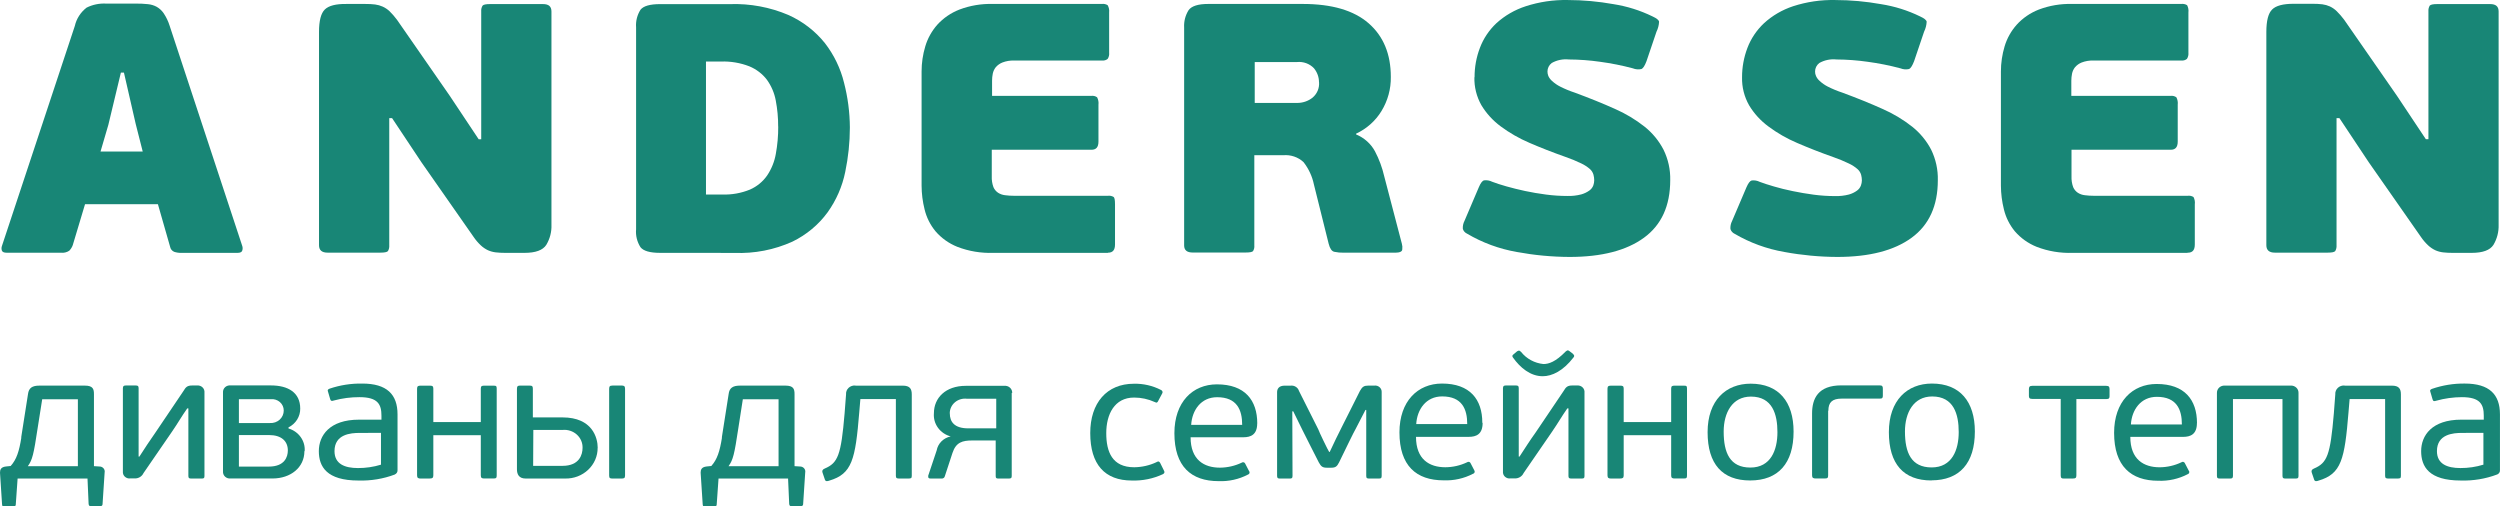 <svg width="232" height="47" viewBox="0 0 232 47" fill="none" xmlns="http://www.w3.org/2000/svg">
<g clip-path="url(#clip0_7377_42517)">
<path d="M1.966 40.6L2.598 36.575C2.669 36 2.99 35.785 3.66 35.785H7.88C8.632 35.785 8.719 36.115 8.719 36.575V43.259L9.215 43.291C9.288 43.288 9.361 43.301 9.428 43.329C9.495 43.357 9.554 43.399 9.602 43.453C9.65 43.506 9.684 43.569 9.703 43.637C9.722 43.705 9.724 43.777 9.71 43.846L9.519 46.756C9.519 46.902 9.454 46.965 9.329 46.965H8.392C8.289 46.965 8.24 46.902 8.223 46.756L8.12 44.406H1.634L1.465 46.803C1.468 46.828 1.466 46.854 1.457 46.879C1.449 46.903 1.435 46.926 1.417 46.944C1.399 46.963 1.377 46.978 1.352 46.988C1.328 46.998 1.301 47.003 1.274 47.002H0.359C0.272 47.002 0.207 47.002 0.191 46.803L0 43.867C0 43.605 0.071 43.343 0.545 43.291L0.991 43.244C1.536 42.637 1.775 41.899 1.982 40.6H1.966ZM3.916 37.052L3.485 39.784C3.126 42.166 3.006 42.673 2.581 43.265H7.227V37.052H3.916Z" fill="#188676"/>
<path d="M11.671 35.773H12.591C12.798 35.773 12.863 35.82 12.863 36.034V42.373H12.934C13.479 41.535 13.876 40.913 14.437 40.122L17.018 36.296C17.242 35.919 17.378 35.773 17.841 35.773H18.287C18.38 35.764 18.473 35.774 18.561 35.804C18.648 35.834 18.728 35.883 18.793 35.946C18.859 36.009 18.909 36.085 18.94 36.169C18.972 36.254 18.983 36.343 18.974 36.432V44.179C18.974 44.378 18.908 44.409 18.701 44.409H17.754C17.569 44.409 17.481 44.378 17.481 44.179V37.898H17.378C16.833 38.667 16.523 39.243 15.978 40.033L13.315 43.906C13.244 44.06 13.125 44.19 12.976 44.278C12.826 44.366 12.652 44.408 12.477 44.398H12.084C11.994 44.409 11.902 44.4 11.816 44.372C11.729 44.344 11.65 44.297 11.585 44.236C11.52 44.175 11.469 44.1 11.438 44.018C11.407 43.935 11.395 43.847 11.404 43.76V36.034C11.404 35.82 11.491 35.773 11.676 35.773" fill="#188676"/>
<path d="M28.248 41.875C28.248 43.383 26.968 44.403 25.291 44.403H21.397C21.304 44.413 21.21 44.403 21.122 44.373C21.034 44.344 20.953 44.297 20.886 44.234C20.819 44.172 20.767 44.096 20.734 44.012C20.701 43.928 20.687 43.839 20.694 43.749V36.421C20.687 36.33 20.701 36.239 20.735 36.154C20.769 36.069 20.823 35.992 20.892 35.929C20.96 35.867 21.043 35.82 21.133 35.792C21.224 35.763 21.319 35.755 21.413 35.767H25.138C26.728 35.767 27.861 36.421 27.861 37.918C27.866 38.277 27.766 38.63 27.574 38.938C27.381 39.246 27.104 39.496 26.772 39.661V39.761C27.231 39.896 27.629 40.177 27.902 40.557C28.175 40.937 28.306 41.394 28.275 41.854L28.248 41.875ZM25.051 39.258C25.216 39.268 25.382 39.245 25.538 39.191C25.693 39.137 25.836 39.052 25.956 38.943C26.076 38.833 26.171 38.701 26.236 38.554C26.3 38.408 26.333 38.25 26.331 38.091C26.332 37.944 26.3 37.799 26.239 37.665C26.177 37.53 26.087 37.41 25.974 37.311C25.861 37.212 25.728 37.138 25.583 37.092C25.438 37.046 25.285 37.029 25.133 37.044H22.17V39.258H25.051ZM24.964 40.373H22.17V43.299H24.953C26.407 43.299 26.712 42.409 26.712 41.802C26.712 40.949 26.129 40.373 24.969 40.373" fill="#188676"/>
<path d="M36.646 44.033C35.57 44.438 34.419 44.628 33.264 44.593C30.323 44.593 29.588 43.31 29.588 41.866C29.588 40.421 30.579 38.945 33.313 38.945H35.399V38.579C35.399 37.532 35.072 36.856 33.367 36.856C32.563 36.853 31.762 36.957 30.988 37.165C30.797 37.228 30.699 37.228 30.644 37.05L30.438 36.344C30.383 36.228 30.405 36.129 30.59 36.066C31.564 35.736 32.591 35.577 33.623 35.595C35.894 35.595 36.891 36.595 36.891 38.453V43.603C36.901 43.692 36.882 43.781 36.836 43.858C36.79 43.935 36.719 43.996 36.635 44.033H36.646ZM33.367 40.175C32.545 40.175 31.042 40.29 31.042 41.866C31.042 43.064 32.001 43.436 33.22 43.436C33.944 43.438 34.665 43.333 35.355 43.122V40.17L33.367 40.175Z" fill="#188676"/>
<path d="M39.886 44.41H39.047C38.824 44.41 38.704 44.363 38.704 44.117V36.066C38.704 35.82 38.824 35.789 39.047 35.789H39.886C40.109 35.789 40.213 35.82 40.213 36.066V39.17H44.618V36.066C44.618 35.82 44.722 35.789 44.945 35.789H45.784C46.04 35.789 46.094 35.82 46.094 36.066V44.111C46.094 44.357 46.04 44.404 45.784 44.404H44.945C44.722 44.404 44.618 44.357 44.618 44.111V40.385H40.213V44.111C40.213 44.357 40.109 44.404 39.886 44.404" fill="#188676"/>
<path d="M55.461 41.566C55.463 41.944 55.386 42.318 55.235 42.667C55.084 43.015 54.861 43.331 54.581 43.596C54.301 43.861 53.969 44.069 53.604 44.209C53.239 44.348 52.848 44.416 52.455 44.408H48.779C48.147 44.408 47.973 44 47.973 43.555V36.081C47.973 35.835 48.06 35.783 48.262 35.783H49.122C49.378 35.783 49.449 35.83 49.449 36.081V38.735H52.199C54.982 38.735 55.467 40.64 55.467 41.556L55.461 41.566ZM49.476 43.231H52.199C53.773 43.231 54.062 42.184 54.062 41.556C54.068 41.326 54.024 41.098 53.932 40.886C53.84 40.674 53.702 40.484 53.527 40.327C53.353 40.17 53.146 40.051 52.919 39.976C52.693 39.902 52.453 39.875 52.216 39.897H49.493L49.476 43.231ZM56.839 35.777H57.678C57.901 35.777 58.005 35.825 58.005 36.076V44.131C58.005 44.377 57.901 44.408 57.678 44.408H56.839C56.616 44.408 56.529 44.377 56.529 44.131V36.081C56.529 35.835 56.616 35.783 56.839 35.783" fill="#188676"/>
<path d="M66.985 40.6L67.617 36.575C67.682 36 68.009 35.785 68.673 35.785H72.894C73.645 35.785 73.733 36.115 73.733 36.575V43.259L74.228 43.291C74.301 43.288 74.374 43.301 74.441 43.329C74.508 43.357 74.568 43.399 74.616 43.453C74.663 43.506 74.698 43.569 74.717 43.637C74.735 43.705 74.738 43.777 74.724 43.846L74.533 46.756C74.533 46.902 74.462 46.965 74.343 46.965H73.406C73.302 46.965 73.253 46.902 73.237 46.756L73.133 44.406H66.68L66.511 46.803C66.514 46.828 66.512 46.854 66.504 46.879C66.495 46.903 66.482 46.926 66.464 46.944C66.445 46.963 66.423 46.978 66.399 46.988C66.374 46.998 66.347 47.003 66.321 47.002H65.379C65.291 47.002 65.226 47.002 65.21 46.803L65.019 43.867C65.019 43.605 65.09 43.343 65.564 43.291L66.01 43.244C66.555 42.637 66.794 41.899 67.001 40.6H66.985ZM68.935 37.052L68.51 39.784C68.15 42.166 68.031 42.673 67.606 43.265H72.251V37.052H68.935Z" fill="#188676"/>
<path d="M79.385 35.788H83.775C84.439 35.788 84.613 36.086 84.613 36.609V44.162C84.613 44.377 84.543 44.408 84.287 44.408H83.448C83.241 44.408 83.137 44.377 83.137 44.162V37.033H79.843L79.739 38.263C79.38 42.65 79.075 43.979 76.956 44.602C76.82 44.649 76.613 44.717 76.548 44.502L76.325 43.843C76.276 43.696 76.325 43.566 76.532 43.482C77.762 42.958 78.051 42.252 78.378 38.373L78.514 36.599C78.504 36.487 78.521 36.375 78.561 36.27C78.602 36.166 78.666 36.071 78.75 35.992C78.833 35.914 78.933 35.854 79.043 35.817C79.152 35.78 79.269 35.766 79.385 35.777" fill="#188676"/>
<path d="M93.888 36.459V44.195C93.888 44.394 93.768 44.409 93.578 44.409H92.674C92.467 44.409 92.401 44.378 92.401 44.179V40.876H90.223C89.319 40.876 88.72 41.039 88.393 42.023L87.68 44.195C87.665 44.261 87.626 44.32 87.568 44.36C87.51 44.4 87.44 44.417 87.369 44.409H86.362C86.171 44.409 86.139 44.326 86.139 44.242V44.142L86.923 41.798C86.981 41.481 87.135 41.189 87.367 40.957C87.599 40.726 87.898 40.567 88.224 40.499C87.745 40.372 87.326 40.087 87.042 39.694C86.757 39.301 86.625 38.825 86.667 38.348C86.667 36.919 87.756 35.805 89.624 35.805H93.197C93.293 35.794 93.39 35.805 93.482 35.835C93.574 35.864 93.658 35.913 93.728 35.978C93.798 36.042 93.852 36.12 93.888 36.207C93.923 36.294 93.938 36.387 93.932 36.48L93.888 36.459ZM88.143 38.369C88.143 39.144 88.567 39.751 89.853 39.751H92.451V37.003H89.728C89.529 36.979 89.327 36.996 89.136 37.053C88.945 37.11 88.768 37.205 88.618 37.332C88.467 37.459 88.347 37.615 88.264 37.791C88.181 37.966 88.138 38.156 88.137 38.348" fill="#188676"/>
<path d="M107.323 42.881C107.53 42.766 107.596 42.849 107.666 42.965L108.009 43.656C108.097 43.802 108.08 43.917 107.922 44.001C107.025 44.422 106.034 44.625 105.036 44.593C102.525 44.593 101.175 43.101 101.175 40.191C101.175 37.385 102.711 35.611 105.227 35.611C106.101 35.591 106.966 35.789 107.737 36.187C107.771 36.199 107.801 36.219 107.826 36.245C107.851 36.27 107.868 36.301 107.878 36.334C107.889 36.368 107.89 36.403 107.884 36.438C107.877 36.472 107.862 36.504 107.841 36.532L107.481 37.207C107.416 37.338 107.361 37.422 107.154 37.306C106.557 37.034 105.904 36.893 105.243 36.893C103.413 36.893 102.661 38.463 102.661 40.196C102.661 41.928 103.206 43.362 105.259 43.362C105.977 43.353 106.684 43.191 107.329 42.886" fill="#188676"/>
<path d="M116.668 39.295C116.668 40.342 116.069 40.578 115.388 40.578H110.487C110.487 42.671 111.734 43.399 113.21 43.399C113.909 43.394 114.598 43.237 115.225 42.938C115.25 42.918 115.281 42.904 115.313 42.897C115.345 42.89 115.379 42.89 115.411 42.899C115.443 42.907 115.472 42.922 115.497 42.944C115.521 42.965 115.54 42.992 115.552 43.022L115.911 43.713C115.934 43.739 115.951 43.77 115.958 43.804C115.965 43.837 115.964 43.872 115.954 43.905C115.943 43.938 115.924 43.968 115.899 43.992C115.873 44.016 115.842 44.033 115.808 44.042C114.974 44.478 114.033 44.688 113.085 44.65C110.541 44.65 108.984 43.289 108.984 40.201C108.984 37.311 110.678 35.668 112.932 35.668C115.53 35.668 116.674 37.144 116.674 39.295H116.668ZM112.948 36.861C111.445 36.861 110.623 38.076 110.541 39.426H115.274C115.274 38.044 114.795 36.861 112.948 36.861Z" fill="#188676"/>
<path d="M119.946 44.163C119.946 44.377 119.881 44.409 119.674 44.409H118.786C118.595 44.409 118.514 44.377 118.514 44.163V36.395C118.514 36.086 118.683 35.788 119.217 35.788H119.761C119.932 35.766 120.104 35.804 120.249 35.895C120.393 35.985 120.497 36.121 120.546 36.28L122.337 39.844C122.37 39.991 123.258 41.833 123.345 41.938H123.399C123.486 41.724 124.488 39.656 124.613 39.441C124.739 39.227 126.068 36.521 126.204 36.275C126.427 35.882 126.58 35.783 126.989 35.783H127.533C127.621 35.771 127.711 35.778 127.797 35.804C127.881 35.83 127.959 35.873 128.025 35.931C128.091 35.989 128.142 36.06 128.176 36.14C128.209 36.219 128.224 36.304 128.219 36.39V44.163C128.219 44.377 128.153 44.409 127.946 44.409H127.059C126.869 44.409 126.787 44.377 126.787 44.163V38.039H126.715L125.802 39.808C125.714 39.923 124.673 42.074 124.265 42.912C124.075 43.288 123.938 43.404 123.53 43.404H123.138C122.729 43.404 122.594 43.288 122.386 42.912C122.179 42.535 121.09 40.336 120.9 39.975C120.851 39.892 120.06 38.269 120.012 38.169H119.925L119.946 44.163Z" fill="#188676"/>
<path d="M137.586 39.258C137.586 40.304 136.987 40.54 136.306 40.54H131.405C131.405 42.634 132.652 43.361 134.128 43.361C134.827 43.357 135.516 43.199 136.143 42.901C136.168 42.88 136.198 42.866 136.231 42.859C136.263 42.852 136.297 42.853 136.329 42.861C136.36 42.869 136.39 42.885 136.415 42.906C136.439 42.928 136.458 42.954 136.47 42.984L136.829 43.675C136.844 43.703 136.853 43.733 136.853 43.764C136.854 43.795 136.848 43.825 136.835 43.853C136.822 43.882 136.802 43.907 136.777 43.927C136.753 43.947 136.724 43.961 136.693 43.968C135.859 44.403 134.918 44.613 133.97 44.575C131.426 44.575 129.869 43.215 129.869 40.126C129.869 37.237 131.563 35.594 133.818 35.594C136.415 35.594 137.558 37.07 137.558 39.221L137.586 39.258ZM133.833 36.787C132.33 36.787 131.508 38.001 131.426 39.352H136.159C136.159 37.97 135.68 36.787 133.833 36.787Z" fill="#188676"/>
<path d="M139.748 35.772H140.668C140.876 35.772 140.94 35.819 140.94 36.034V42.372H141.011C141.556 41.535 141.949 40.912 142.515 40.122L145.096 36.295C145.319 35.919 145.456 35.772 145.918 35.772H146.365C146.458 35.764 146.551 35.777 146.638 35.808C146.725 35.839 146.803 35.889 146.868 35.953C146.932 36.017 146.982 36.094 147.011 36.179C147.041 36.263 147.051 36.353 147.04 36.442V44.178C147.04 44.377 146.975 44.408 146.768 44.408H145.825C145.641 44.408 145.553 44.377 145.553 44.178V37.897H145.45C144.906 38.672 144.595 39.242 144.051 40.033L141.387 43.906C141.316 44.06 141.197 44.19 141.048 44.277C140.898 44.365 140.724 44.407 140.548 44.398H140.156C140.065 44.409 139.972 44.4 139.886 44.371C139.799 44.343 139.72 44.296 139.654 44.234C139.589 44.172 139.539 44.097 139.508 44.014C139.477 43.931 139.466 43.842 139.475 43.754V36.034C139.475 35.819 139.563 35.772 139.748 35.772ZM140.413 33.192C140.363 33.124 140.276 33.008 140.461 32.878L140.789 32.6C140.995 32.485 141.011 32.537 141.164 32.668C141.412 32.979 141.722 33.237 142.077 33.429C142.431 33.621 142.824 33.741 143.228 33.783C143.723 33.783 144.356 33.584 145.298 32.616C145.489 32.469 145.504 32.501 145.624 32.569L145.967 32.831C146.158 33.014 146.07 33.108 146.016 33.176C145.058 34.422 144.034 34.914 143.163 34.914C142.019 34.914 141.077 34.123 140.413 33.192Z" fill="#188676"/>
<path d="M150.357 44.41H149.519C149.295 44.41 149.175 44.363 149.175 44.117V36.066C149.175 35.82 149.295 35.789 149.519 35.789H150.357C150.58 35.789 150.679 35.82 150.679 36.066V39.17H155.084V36.066C155.084 35.82 155.187 35.789 155.411 35.789H156.249C156.506 35.789 156.554 35.82 156.554 36.066V44.111C156.554 44.357 156.506 44.404 156.249 44.404H155.411C155.187 44.404 155.084 44.357 155.084 44.111V40.385H150.679V44.111C150.679 44.357 150.575 44.404 150.357 44.404" fill="#188676"/>
<path d="M162.414 44.587C159.833 44.587 158.465 43.064 158.465 40.107C158.465 37.15 160.175 35.605 162.463 35.605C165.06 35.605 166.444 37.28 166.444 40.054C166.444 42.991 165.028 44.587 162.414 44.587ZM162.485 36.804C160.758 36.804 159.957 38.301 159.957 40.054C159.957 42.023 160.54 43.389 162.435 43.389C164.331 43.389 164.946 41.766 164.946 40.107C164.946 38.448 164.483 36.804 162.485 36.804Z" fill="#188676"/>
<path d="M169.652 38.133V44.11C169.652 44.356 169.586 44.403 169.325 44.403H168.503C168.279 44.403 168.16 44.356 168.16 44.11V38.379C168.16 36.997 168.704 35.762 170.883 35.762H174.439C174.695 35.762 174.728 35.877 174.728 36.076V36.699C174.728 36.913 174.695 36.992 174.439 36.992H170.904C170.033 36.992 169.673 37.337 169.673 38.107" fill="#188676"/>
<path d="M179.237 44.586C176.655 44.586 175.288 43.063 175.288 40.105C175.288 37.148 176.992 35.594 179.285 35.594C181.883 35.594 183.267 37.269 183.267 40.043C183.267 42.979 181.85 44.575 179.237 44.575V44.586ZM179.307 36.792C177.581 36.792 176.78 38.289 176.78 40.043C176.78 42.011 177.363 43.377 179.258 43.377C181.153 43.377 181.769 41.754 181.769 40.095C181.769 38.436 181.306 36.792 179.307 36.792Z" fill="#188676"/>
<path d="M192.377 44.41H191.539C191.315 44.41 191.234 44.362 191.234 44.116V37.019H188.588C188.331 37.019 188.283 36.919 188.283 36.742V36.119C188.283 35.92 188.331 35.805 188.588 35.805H195.455C195.727 35.805 195.766 35.92 195.766 36.119V36.757C195.766 36.935 195.733 37.035 195.455 37.035H192.688V44.111C192.688 44.357 192.601 44.404 192.383 44.404" fill="#188676"/>
<path d="M203.874 39.26C203.874 40.307 203.275 40.542 202.594 40.542H197.693C197.693 42.636 198.94 43.364 200.416 43.364C201.116 43.359 201.805 43.202 202.431 42.903C202.456 42.883 202.486 42.868 202.518 42.861C202.551 42.855 202.584 42.855 202.617 42.863C202.649 42.872 202.678 42.887 202.703 42.909C202.728 42.93 202.746 42.957 202.757 42.987L203.116 43.678C203.14 43.704 203.157 43.735 203.164 43.769C203.171 43.802 203.169 43.837 203.159 43.87C203.149 43.903 203.131 43.932 203.105 43.956C203.079 43.981 203.048 43.998 203.014 44.007C202.179 44.442 201.238 44.652 200.29 44.614C197.748 44.614 196.189 43.254 196.189 40.166C196.189 37.276 197.883 35.633 200.138 35.633C202.736 35.633 203.88 37.109 203.88 39.26H203.874ZM200.155 36.826C198.651 36.826 197.829 38.041 197.748 39.391H202.479C202.479 38.009 202 36.826 200.155 36.826Z" fill="#188676"/>
<path d="M206.945 44.408H206.003C205.818 44.408 205.731 44.376 205.731 44.162V36.457C205.729 36.367 205.746 36.276 205.782 36.192C205.817 36.108 205.87 36.032 205.937 35.969C206.006 35.906 206.086 35.856 206.174 35.824C206.262 35.792 206.356 35.778 206.451 35.782H212.583C212.677 35.778 212.77 35.792 212.858 35.824C212.947 35.856 213.027 35.906 213.095 35.969C213.162 36.032 213.215 36.108 213.251 36.192C213.286 36.276 213.304 36.367 213.301 36.457V44.162C213.301 44.376 213.235 44.408 213.029 44.408H212.087C211.901 44.408 211.814 44.376 211.814 44.162V37.033H207.219V44.162C207.219 44.376 207.131 44.408 206.945 44.408Z" fill="#188676"/>
<path d="M217.576 35.788H221.965C222.63 35.788 222.804 36.086 222.804 36.609V44.162C222.804 44.377 222.739 44.408 222.478 44.408H221.65C221.442 44.408 221.339 44.377 221.339 44.162V37.033H218.045L217.941 38.263C217.582 42.65 217.277 43.979 215.158 44.602C215.022 44.649 214.816 44.717 214.75 44.502L214.526 43.843C214.478 43.696 214.526 43.566 214.733 43.482C215.964 42.958 216.252 42.252 216.58 38.373L216.715 36.599C216.706 36.487 216.722 36.375 216.764 36.27C216.804 36.166 216.868 36.071 216.952 35.992C217.034 35.914 217.135 35.854 217.244 35.817C217.355 35.78 217.471 35.766 217.587 35.777" fill="#188676"/>
<path d="M231.735 44.032C230.66 44.437 229.509 44.628 228.354 44.592C225.412 44.592 224.683 43.309 224.683 41.865C224.683 40.42 225.674 38.944 228.408 38.944H230.494V38.578C230.494 37.531 230.167 36.856 228.462 36.856C227.659 36.859 226.859 36.97 226.088 37.186C225.897 37.248 225.8 37.248 225.745 37.07L225.538 36.364C225.489 36.249 225.505 36.149 225.69 36.086C226.664 35.749 227.694 35.582 228.73 35.594C231 35.594 231.996 36.594 231.996 38.452V43.603C232.008 43.691 231.989 43.781 231.943 43.858C231.896 43.935 231.826 43.996 231.741 44.032H231.735ZM228.473 40.174C227.651 40.174 226.148 40.289 226.148 41.865C226.148 43.063 227.107 43.435 228.327 43.435C229.051 43.438 229.771 43.332 230.461 43.121V40.169L228.473 40.174Z" fill="#188676"/>
<path d="M14.655 18.951H7.891L6.753 22.746C6.684 22.94 6.572 23.119 6.426 23.269C6.2 23.419 5.925 23.484 5.653 23.452H0.61C0.376 23.452 0.234 23.389 0.18 23.269C0.126 23.125 0.126 22.968 0.18 22.824L6.943 2.411C7.093 1.741 7.478 1.14 8.033 0.71C8.591 0.43 9.217 0.3 9.846 0.333H12.629C12.993 0.33 13.356 0.348 13.718 0.385C14.007 0.411 14.287 0.495 14.54 0.631C14.804 0.783 15.027 0.991 15.194 1.239C15.429 1.593 15.613 1.977 15.739 2.38L22.486 22.84C22.527 22.969 22.527 23.108 22.486 23.238C22.453 23.389 22.296 23.468 22.023 23.468H16.849C16.616 23.474 16.384 23.44 16.163 23.369C16.066 23.327 15.981 23.264 15.916 23.183C15.85 23.103 15.806 23.008 15.788 22.908L14.655 18.951ZM9.329 14.062H13.244L12.591 11.492L11.502 6.74H11.218L10.053 11.592L9.329 14.062Z" fill="#188676"/>
<path d="M36.123 10.961V22.775C36.137 22.957 36.095 23.139 36.003 23.298C35.921 23.398 35.687 23.445 35.295 23.445H30.394C29.867 23.445 29.604 23.215 29.604 22.754V2.969C29.604 1.922 29.785 1.224 30.149 0.875C30.512 0.526 31.172 0.357 32.131 0.368H33.917C34.216 0.365 34.514 0.381 34.81 0.415C35.053 0.447 35.29 0.514 35.513 0.614C35.751 0.722 35.969 0.869 36.156 1.048C36.405 1.294 36.634 1.558 36.842 1.838L41.743 8.899L44.422 12.924H44.657V1.048C44.643 0.865 44.687 0.683 44.782 0.525C44.864 0.425 45.098 0.378 45.484 0.378H50.386C50.93 0.378 51.175 0.608 51.175 1.069V20.859C51.202 21.511 51.035 22.157 50.696 22.723C50.377 23.218 49.701 23.466 48.67 23.466H46.873C46.58 23.468 46.287 23.452 45.996 23.419C45.747 23.389 45.505 23.322 45.277 23.22C45.037 23.105 44.816 22.955 44.624 22.775C44.369 22.536 44.143 22.271 43.949 21.985L39.107 15.055L36.384 10.961H36.123Z" fill="#188676"/>
<path d="M61.256 23.465C60.319 23.465 59.713 23.29 59.437 22.941C59.12 22.442 58.976 21.859 59.029 21.277V2.539C58.985 1.967 59.128 1.396 59.437 0.905C59.709 0.557 60.316 0.382 61.256 0.382H67.748C69.606 0.32 71.455 0.664 73.155 1.387C74.491 1.984 75.656 2.882 76.554 4.004C77.397 5.097 77.999 6.344 78.324 7.668C78.677 9.029 78.859 10.426 78.868 11.829C78.866 13.214 78.722 14.596 78.438 15.954C78.166 17.297 77.61 18.573 76.804 19.701C75.964 20.853 74.842 21.788 73.537 22.423C71.859 23.183 70.015 23.543 68.162 23.47L61.256 23.465ZM72.213 11.745C72.218 10.933 72.143 10.121 71.99 9.322C71.863 8.635 71.584 7.982 71.173 7.406C70.755 6.856 70.191 6.424 69.539 6.155C68.705 5.831 67.809 5.679 66.909 5.71H65.515V18.052H67.018C67.903 18.083 68.784 17.926 69.599 17.592C70.244 17.307 70.794 16.856 71.189 16.288C71.596 15.681 71.87 15.001 71.995 14.289C72.149 13.449 72.224 12.598 72.219 11.745" fill="#188676"/>
<path d="M102.803 23.465H92.189C91.044 23.506 89.903 23.316 88.84 22.905C88.052 22.589 87.357 22.093 86.814 21.461C86.323 20.864 85.978 20.171 85.801 19.43C85.619 18.706 85.526 17.965 85.523 17.221V6.633C85.523 5.844 85.638 5.06 85.866 4.303C86.084 3.564 86.465 2.879 86.982 2.293C87.54 1.679 88.24 1.199 89.025 0.891C90.008 0.517 91.061 0.339 92.118 0.367H102.247C102.438 0.341 102.631 0.382 102.792 0.482C102.908 0.689 102.955 0.924 102.928 1.158V4.884C102.953 5.087 102.905 5.292 102.792 5.465C102.722 5.523 102.64 5.566 102.552 5.592C102.464 5.618 102.372 5.627 102.28 5.617H94.111C93.739 5.605 93.368 5.667 93.022 5.8C92.78 5.897 92.566 6.05 92.401 6.245C92.266 6.42 92.172 6.622 92.129 6.837C92.085 7.054 92.063 7.275 92.064 7.496V8.899H101.267C101.362 8.884 101.46 8.888 101.553 8.911C101.647 8.933 101.735 8.974 101.812 9.03C101.923 9.243 101.967 9.484 101.937 9.721V13.139C101.937 13.662 101.719 13.898 101.284 13.898H92.036V16.373C92.023 16.709 92.074 17.045 92.189 17.362C92.277 17.573 92.426 17.755 92.619 17.886C92.814 18.012 93.039 18.091 93.273 18.116C93.545 18.152 93.82 18.17 94.095 18.169H102.808C102.998 18.143 103.192 18.184 103.353 18.284C103.435 18.362 103.473 18.587 103.473 18.964V22.691C103.473 23.214 103.255 23.45 102.825 23.45" fill="#188676"/>
<path d="M130.092 22.612C130.141 22.782 130.154 22.96 130.131 23.136C130.131 23.345 129.89 23.45 129.477 23.45H124.712C124.41 23.457 124.108 23.428 123.814 23.366C123.584 23.31 123.413 23.062 123.301 22.623L121.929 17.111C121.773 16.364 121.445 15.659 120.971 15.049C120.724 14.816 120.426 14.638 120.099 14.527C119.773 14.416 119.426 14.374 119.081 14.405H116.401V22.78C116.421 22.962 116.379 23.146 116.281 23.303C116.205 23.392 115.966 23.434 115.579 23.434H110.678C110.151 23.434 109.888 23.214 109.888 22.774V2.545C109.856 1.983 110.001 1.425 110.302 0.943C110.58 0.561 111.179 0.367 112.121 0.367H120.9C123.601 0.367 125.638 0.966 127.01 2.162C128.382 3.359 129.068 5.015 129.068 7.13C129.088 8.247 128.787 9.348 128.197 10.312C127.645 11.218 126.826 11.946 125.844 12.406V12.474C126.6 12.787 127.22 13.341 127.599 14.044C127.983 14.776 128.27 15.551 128.454 16.352L130.092 22.612ZM122.403 7.627C122.402 7.16 122.239 6.707 121.94 6.339C121.742 6.129 121.496 5.967 121.221 5.866C120.945 5.765 120.648 5.728 120.355 5.758H116.439V9.553H120.355C120.878 9.559 121.387 9.389 121.793 9.072C122.005 8.895 122.171 8.674 122.278 8.425C122.384 8.176 122.429 7.906 122.409 7.637" fill="#188676"/>
<path d="M136.84 7.168C136.835 6.238 137.003 5.314 137.336 4.441C137.662 3.576 138.187 2.792 138.872 2.148C139.65 1.442 140.579 0.906 141.594 0.578C142.849 0.171 144.165 -0.024 145.489 0.002C146.91 0.005 148.328 0.133 149.725 0.384C150.986 0.581 152.208 0.964 153.346 1.52C153.734 1.698 153.941 1.86 153.962 2.017C153.947 2.337 153.866 2.65 153.723 2.939L152.796 5.676C152.639 6.095 152.481 6.336 152.334 6.404C152.065 6.466 151.782 6.444 151.528 6.341C150.531 6.074 149.515 5.872 148.49 5.734C147.53 5.596 146.562 5.524 145.591 5.519C145.037 5.46 144.477 5.576 143.996 5.849C143.873 5.944 143.774 6.064 143.706 6.201C143.639 6.338 143.604 6.488 143.605 6.639C143.605 6.781 143.632 6.921 143.686 7.053C143.766 7.227 143.883 7.384 144.029 7.513C144.255 7.721 144.509 7.897 144.786 8.037C145.222 8.258 145.675 8.445 146.141 8.597C147.511 9.103 148.746 9.603 149.851 10.099C150.849 10.535 151.782 11.094 152.628 11.763C153.358 12.35 153.953 13.075 154.376 13.894C154.809 14.777 155.021 15.744 154.997 16.72C154.997 19.096 154.184 20.878 152.557 22.064C150.931 23.25 148.631 23.844 145.657 23.844C144.012 23.837 142.372 23.683 140.756 23.383C139.124 23.097 137.562 22.522 136.149 21.687C136.054 21.645 135.969 21.583 135.899 21.506C135.831 21.43 135.78 21.34 135.751 21.242C135.732 20.986 135.784 20.729 135.904 20.499L137.243 17.359C137.401 16.987 137.559 16.778 137.722 16.736C137.981 16.705 138.243 16.75 138.474 16.867C138.815 16.999 139.257 17.142 139.797 17.296C140.338 17.449 140.916 17.592 141.53 17.725C142.15 17.856 142.792 17.966 143.468 18.055C144.122 18.141 144.78 18.185 145.439 18.186C145.88 18.2 146.32 18.15 146.747 18.039C147.02 17.962 147.277 17.838 147.504 17.673C147.67 17.552 147.795 17.386 147.863 17.196C147.914 17.048 147.941 16.892 147.944 16.736C147.943 16.559 147.92 16.383 147.874 16.212C147.817 16.012 147.704 15.831 147.548 15.689C147.305 15.479 147.034 15.303 146.741 15.165C146.263 14.933 145.77 14.73 145.265 14.558C144.075 14.136 142.963 13.702 141.932 13.255C140.981 12.848 140.082 12.334 139.258 11.722C138.535 11.186 137.928 10.519 137.471 9.759C137.024 8.965 136.8 8.071 136.824 7.168" fill="#188676"/>
<path d="M161.663 7.168C161.66 6.238 161.83 5.315 162.163 4.441C162.493 3.576 163.019 2.793 163.705 2.149C164.476 1.446 165.395 0.91 166.4 0.578C167.66 0.169 168.985 -0.026 170.316 0.003C171.74 0.006 173.159 0.134 174.558 0.385C175.819 0.582 177.04 0.965 178.179 1.521C178.567 1.699 178.774 1.861 178.795 2.018C178.779 2.337 178.697 2.65 178.556 2.939L177.629 5.677C177.467 6.095 177.314 6.336 177.166 6.404C176.898 6.466 176.615 6.444 176.361 6.341C175.363 6.075 174.348 5.872 173.323 5.734C172.363 5.596 171.395 5.525 170.424 5.519C169.87 5.46 169.31 5.576 168.829 5.849C168.706 5.944 168.607 6.065 168.539 6.201C168.472 6.338 168.436 6.488 168.438 6.64C168.436 6.782 168.466 6.922 168.525 7.053C168.603 7.229 168.72 7.386 168.867 7.514C169.091 7.721 169.344 7.897 169.619 8.037C170.055 8.258 170.508 8.445 170.974 8.597C172.344 9.103 173.578 9.604 174.678 10.099C175.678 10.535 176.613 11.094 177.461 11.764C178.192 12.35 178.789 13.076 179.214 13.894C179.643 14.778 179.854 15.745 179.83 16.721C179.83 19.097 179.019 20.878 177.396 22.064C175.773 23.251 173.473 23.844 170.496 23.844C168.851 23.837 167.209 23.683 165.595 23.384C163.96 23.101 162.394 22.53 160.976 21.698C160.882 21.655 160.798 21.593 160.731 21.516C160.663 21.439 160.613 21.35 160.584 21.253C160.565 20.997 160.618 20.74 160.737 20.51L162.076 17.37C162.24 16.998 162.397 16.788 162.555 16.747C162.814 16.716 163.076 16.761 163.307 16.878C163.65 17.008 164.091 17.15 164.63 17.307C165.17 17.464 165.72 17.605 166.367 17.736C167.016 17.867 167.631 17.977 168.307 18.066C168.959 18.152 169.619 18.196 170.278 18.197C170.719 18.21 171.159 18.161 171.584 18.05C171.856 17.974 172.112 17.849 172.337 17.684C172.503 17.563 172.629 17.397 172.696 17.207C172.749 17.059 172.779 16.904 172.783 16.747C172.781 16.57 172.757 16.394 172.713 16.223C172.656 16.023 172.543 15.841 172.385 15.7C172.145 15.489 171.873 15.312 171.58 15.176C171.102 14.944 170.608 14.741 170.104 14.569C168.916 14.147 167.808 13.713 166.776 13.266C165.823 12.861 164.926 12.346 164.103 11.732C163.378 11.197 162.772 10.53 162.316 9.77C161.866 8.976 161.64 8.082 161.663 7.179" fill="#188676"/>
<path d="M202.964 23.465H192.35C191.205 23.506 190.064 23.316 189.001 22.905C188.214 22.588 187.519 22.093 186.975 21.461C186.485 20.864 186.139 20.17 185.963 19.43C185.781 18.706 185.688 17.965 185.685 17.221V6.633C185.685 5.844 185.8 5.06 186.027 4.303C186.247 3.564 186.63 2.878 187.15 2.293C187.707 1.679 188.406 1.199 189.192 0.891C190.175 0.517 191.228 0.339 192.285 0.367H202.419C202.61 0.341 202.803 0.382 202.964 0.482C203.074 0.691 203.115 0.926 203.085 1.158V4.884C203.107 5.087 203.059 5.291 202.948 5.465C202.877 5.523 202.796 5.566 202.708 5.592C202.621 5.618 202.528 5.626 202.436 5.617H194.267C193.895 5.604 193.524 5.667 193.178 5.8C192.935 5.897 192.722 6.05 192.557 6.245C192.421 6.42 192.328 6.622 192.285 6.837C192.241 7.054 192.218 7.275 192.219 7.496V8.899H201.423C201.518 8.884 201.616 8.888 201.709 8.911C201.803 8.933 201.89 8.974 201.968 9.03C202.079 9.243 202.122 9.484 202.093 9.721V13.139C202.093 13.662 201.875 13.898 201.439 13.898H192.236V16.373C192.223 16.709 192.274 17.045 192.388 17.362C192.476 17.573 192.626 17.755 192.819 17.886C193.014 18.012 193.238 18.091 193.472 18.116C193.747 18.152 194.022 18.17 194.3 18.169H203.014C203.204 18.142 203.397 18.183 203.558 18.284C203.668 18.494 203.709 18.731 203.678 18.964V22.691C203.678 23.214 203.46 23.45 203.029 23.45" fill="#188676"/>
<path d="M216.831 10.961V22.775C216.844 22.957 216.802 23.139 216.71 23.298C216.628 23.398 216.395 23.445 216.007 23.445H211.106C210.58 23.445 210.317 23.215 210.317 22.754V2.969C210.317 1.922 210.498 1.224 210.861 0.875C211.215 0.525 211.874 0.352 212.832 0.352H214.619C214.917 0.349 215.216 0.365 215.512 0.399C215.755 0.431 215.992 0.498 216.215 0.598C216.451 0.711 216.667 0.861 216.852 1.043C217.1 1.29 217.33 1.554 217.538 1.833L222.44 8.894L225.119 12.919H225.358V1.048C225.344 0.866 225.385 0.684 225.478 0.525C225.559 0.425 225.794 0.378 226.181 0.378H231.081C231.627 0.378 231.872 0.608 231.872 1.069V20.859C231.895 21.511 231.729 22.156 231.392 22.723C231.073 23.218 230.397 23.466 229.367 23.466H227.586C227.293 23.468 227 23.452 226.709 23.419C226.46 23.389 226.218 23.322 225.99 23.22C225.75 23.105 225.529 22.954 225.337 22.775C225.081 22.536 224.855 22.271 224.661 21.985L219.819 15.055L217.097 10.961H216.831Z" fill="#188676"/>
</g>
<defs>
<clipPath id="clip0_7377_42517">
<rect width="232" height="47" fill="white"/>
</clipPath>
</defs>
</svg>
